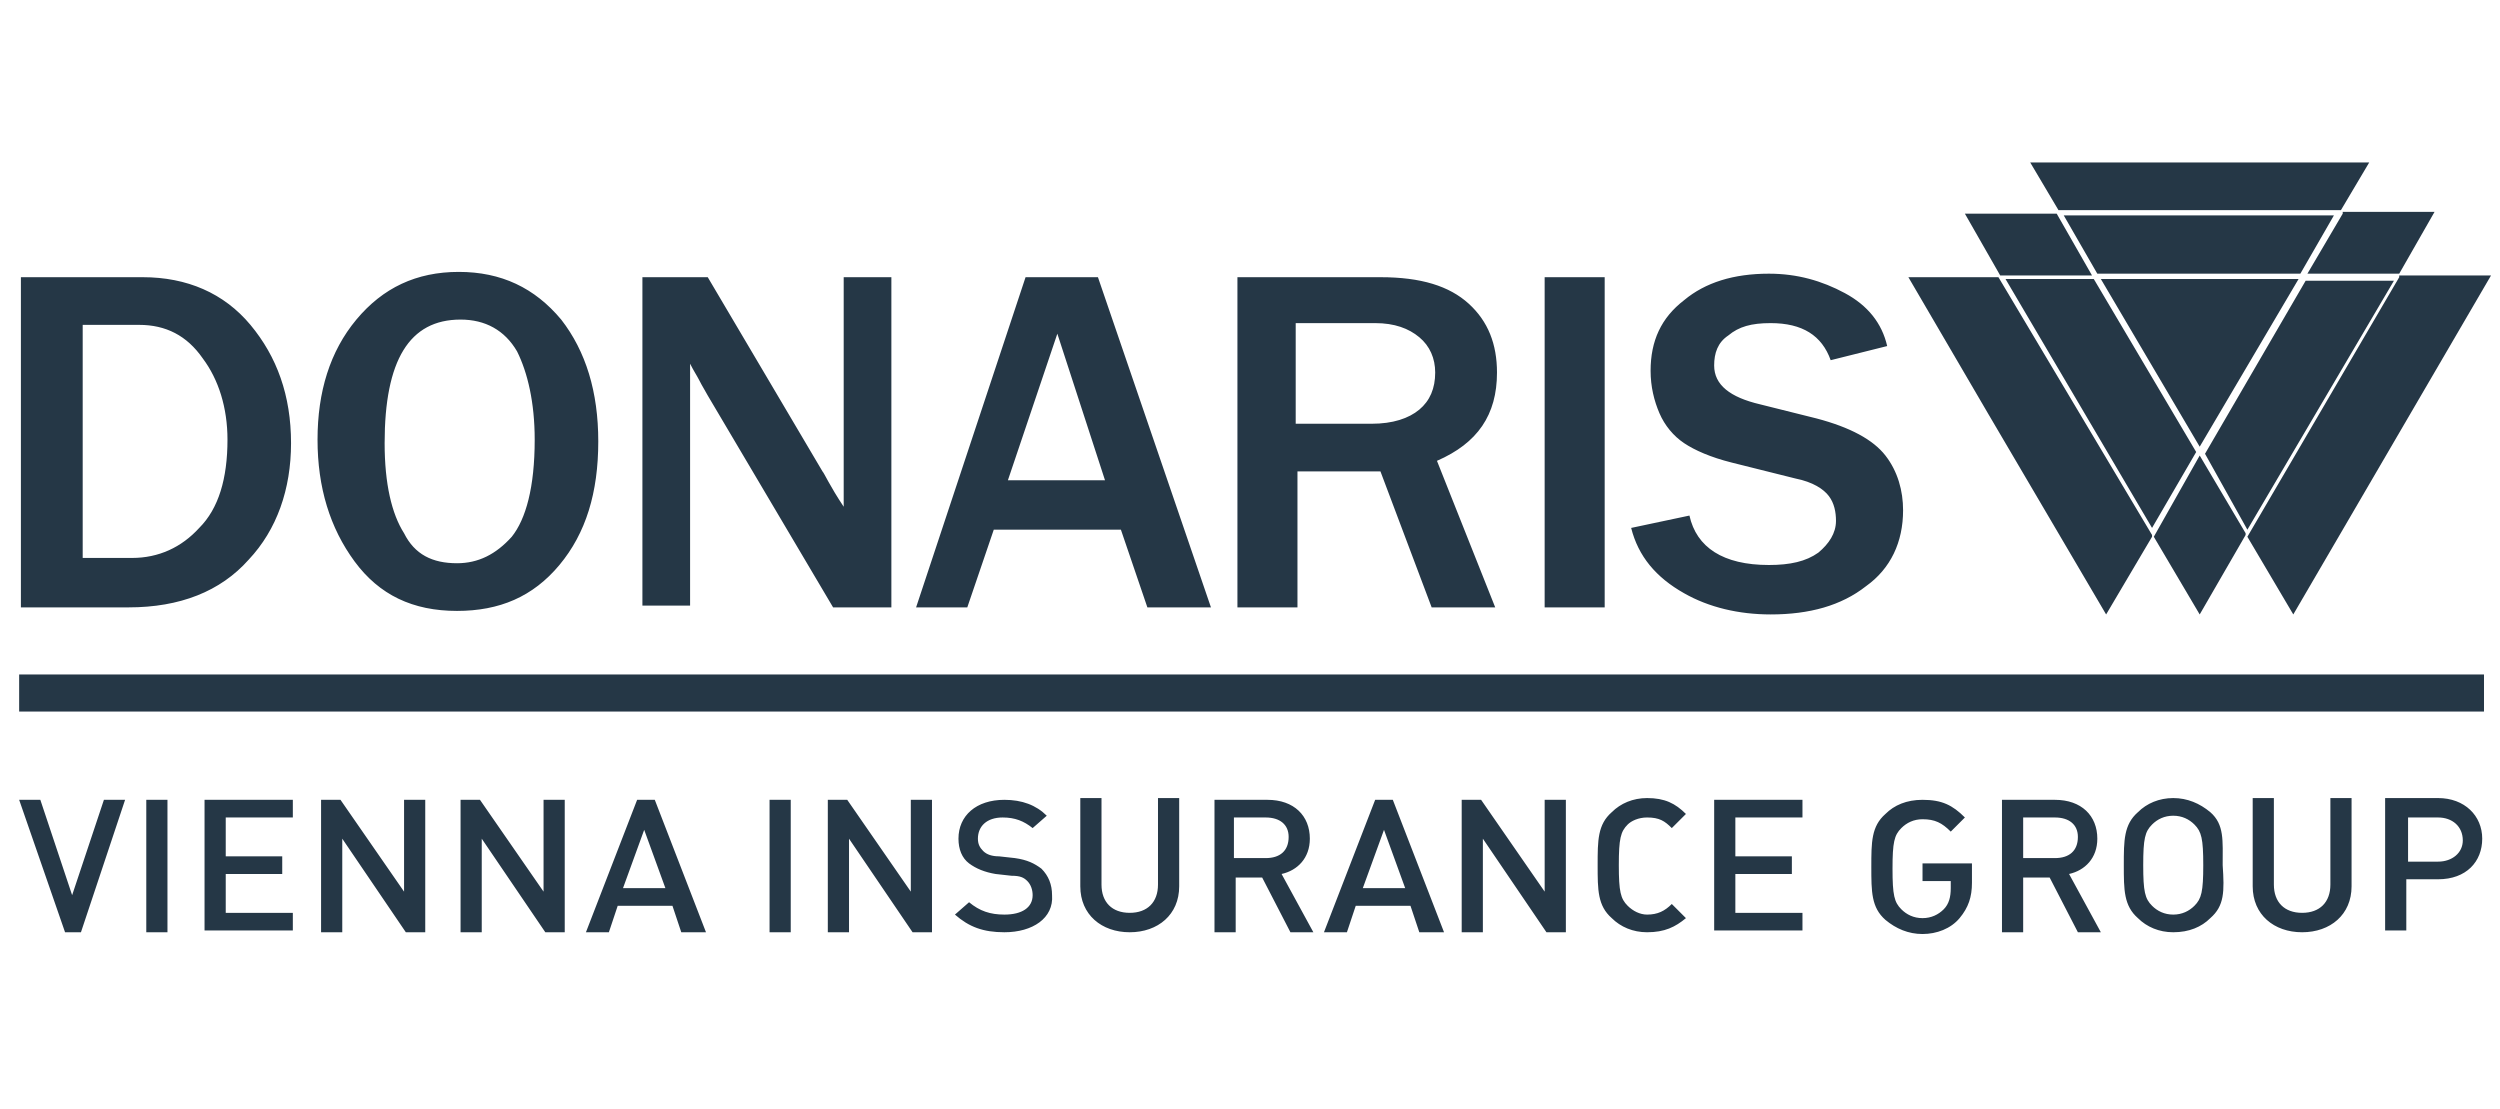 <svg width="142" height="63" viewBox="0 0 142 63" fill="none" xmlns="http://www.w3.org/2000/svg">
<g clip-path="url(#clip0_627_5640)">
<path d="M1.088 38.31H141.091V40.416H1.088V38.31Z" fill="#253746"/>
<path d="M138.483 46.433H136.778V48.941H138.483C139.286 48.941 139.887 48.439 139.887 47.737C139.887 46.935 139.286 46.433 138.483 46.433ZM138.483 49.943H136.678V52.852H135.475V45.33H138.483C139.988 45.33 140.99 46.333 140.99 47.637C140.99 48.941 140.088 49.943 138.483 49.943ZM130.761 52.952C129.156 52.952 127.953 51.949 127.953 50.344V45.33H129.156V50.244C129.156 51.247 129.758 51.849 130.761 51.849C131.764 51.849 132.366 51.247 132.366 50.244V45.33H133.569V50.344C133.569 51.949 132.366 52.952 130.761 52.952ZM124.644 46.834C124.342 46.533 123.942 46.333 123.44 46.333C122.938 46.333 122.537 46.533 122.237 46.834C121.835 47.236 121.735 47.637 121.735 49.141C121.735 50.645 121.835 51.047 122.237 51.448C122.537 51.748 122.938 51.949 123.44 51.949C123.942 51.949 124.342 51.748 124.644 51.448C125.045 51.047 125.145 50.645 125.145 49.141C125.145 47.637 125.045 47.236 124.644 46.834ZM125.546 52.15C125.045 52.651 124.342 52.952 123.44 52.952C122.638 52.952 121.936 52.651 121.434 52.15C120.632 51.448 120.632 50.545 120.632 49.141C120.632 47.737 120.632 46.834 121.434 46.132C121.936 45.631 122.638 45.33 123.44 45.33C124.242 45.33 124.944 45.631 125.546 46.132C126.348 46.834 126.248 47.737 126.248 49.141C126.348 50.645 126.348 51.448 125.546 52.15ZM116.721 46.433H114.916V48.74H116.721C117.523 48.74 118.024 48.339 118.024 47.536C118.024 46.834 117.523 46.433 116.721 46.433ZM118.024 52.952L116.42 49.843H114.916V52.952H113.712V45.43H116.721C118.225 45.43 119.128 46.333 119.128 47.637C119.128 48.74 118.426 49.442 117.523 49.642L119.328 52.952H118.024ZM111.305 52.15C110.803 52.751 110.002 53.052 109.199 53.052C108.397 53.052 107.694 52.751 107.093 52.25C106.291 51.548 106.291 50.645 106.291 49.241C106.291 47.837 106.291 46.935 107.093 46.233C107.594 45.731 108.296 45.43 109.199 45.43C110.302 45.43 110.904 45.731 111.606 46.433L110.803 47.236C110.302 46.734 109.901 46.533 109.199 46.533C108.698 46.533 108.296 46.734 107.996 47.035C107.594 47.436 107.495 47.837 107.495 49.342C107.495 50.846 107.594 51.247 107.996 51.648C108.296 51.949 108.698 52.15 109.199 52.15C109.7 52.15 110.101 51.949 110.403 51.648C110.703 51.347 110.803 50.946 110.803 50.445V50.044H109.199V49.041H112.007V50.144C112.007 50.946 111.807 51.548 111.305 52.15ZM97.365 52.952V45.43H102.38V46.433H98.568V48.64H101.778V49.642H98.568V51.849H102.38V52.852H97.365V52.952ZM93.554 52.952C92.752 52.952 92.05 52.651 91.548 52.15C90.746 51.448 90.746 50.545 90.746 49.141C90.746 47.737 90.746 46.834 91.548 46.132C92.05 45.631 92.752 45.33 93.554 45.33C94.557 45.33 95.159 45.631 95.761 46.233L94.958 47.035C94.557 46.634 94.256 46.433 93.554 46.433C93.053 46.433 92.651 46.634 92.451 46.834C92.05 47.236 91.949 47.637 91.949 49.141C91.949 50.645 92.05 51.047 92.451 51.448C92.752 51.748 93.153 51.949 93.554 51.949C94.156 51.949 94.557 51.748 94.958 51.347L95.761 52.15C95.159 52.651 94.557 52.952 93.554 52.952ZM87.838 52.952L84.227 47.637V52.952H83.024V45.43H84.127L87.737 50.645V45.43H88.941V52.952H87.838ZM78.611 47.135L77.408 50.445H79.814L78.611 47.135ZM80.617 52.952L80.115 51.448H77.006L76.505 52.952H75.201L78.109 45.43H79.112L82.021 52.952H80.617ZM71.892 46.433H70.087V48.74H71.892C72.694 48.74 73.195 48.339 73.195 47.536C73.195 46.834 72.694 46.433 71.892 46.433ZM73.296 52.952L71.691 49.843H70.187V52.952H68.983V45.43H71.992C73.496 45.43 74.399 46.333 74.399 47.637C74.399 48.74 73.697 49.442 72.794 49.642L74.599 52.952H73.296ZM64.169 52.952C62.565 52.952 61.361 51.949 61.361 50.344V45.33H62.565V50.244C62.565 51.247 63.166 51.849 64.169 51.849C65.172 51.849 65.774 51.247 65.774 50.244V45.33H66.978V50.344C66.978 51.949 65.774 52.952 64.169 52.952ZM57.049 52.952C55.846 52.952 55.043 52.651 54.241 51.949L55.043 51.247C55.645 51.748 56.247 51.949 57.049 51.949C58.052 51.949 58.654 51.548 58.654 50.846C58.654 50.545 58.553 50.244 58.353 50.044C58.152 49.843 57.952 49.743 57.45 49.743L56.547 49.642C55.946 49.542 55.444 49.342 55.043 49.041C54.642 48.74 54.441 48.239 54.441 47.637C54.441 46.333 55.444 45.43 57.049 45.43C58.052 45.43 58.854 45.731 59.456 46.333L58.654 47.035C58.152 46.634 57.651 46.433 56.949 46.433C56.046 46.433 55.545 46.935 55.545 47.637C55.545 47.938 55.645 48.138 55.846 48.339C56.046 48.539 56.347 48.64 56.748 48.64L57.651 48.74C58.353 48.84 58.754 49.041 59.155 49.342C59.556 49.743 59.757 50.244 59.757 50.846C59.857 52.15 58.654 52.952 57.049 52.952ZM51.834 52.952L48.224 47.637V52.952H47.02V45.43H48.123L51.734 50.645V45.43H52.937V52.952H51.834ZM43.711 45.43H44.914V52.952H43.711V45.43ZM36.59 47.135L35.387 50.445H37.794L36.59 47.135ZM38.696 52.952L38.195 51.448H35.086L34.584 52.952H33.281L36.189 45.43H37.192L40.1 52.952H38.696ZM30.974 52.952L27.363 47.637V52.952H26.16V45.43H27.263L30.874 50.645V45.43H32.077V52.952H30.974ZM23.051 52.952L19.441 47.637V52.952H18.237V45.43H19.34L22.951 50.645V45.43H24.154V52.952H23.051ZM11.618 52.952V45.43H16.633V46.433H12.822V48.64H16.031V49.642H12.822V51.849H16.633V52.852H11.618V52.952ZM8.309 45.43H9.512V52.952H8.309V45.43ZM4.598 52.952H3.695L1.088 45.43H2.291L4.097 50.846L5.902 45.43H7.105L4.598 52.952Z" fill="#253746"/>
<path d="M92.65 29.986L95.96 29.284C96.361 31.089 97.865 32.092 100.473 32.092C101.676 32.092 102.579 31.892 103.282 31.39C103.883 30.889 104.284 30.287 104.284 29.585C104.284 29.084 104.184 28.582 103.883 28.181C103.582 27.78 102.98 27.379 101.978 27.178L98.367 26.275C97.163 25.975 96.261 25.573 95.659 25.172C95.058 24.771 94.556 24.169 94.255 23.467C93.954 22.765 93.754 21.963 93.754 21.06C93.754 19.356 94.356 18.052 95.659 17.049C96.863 16.046 98.467 15.545 100.473 15.545C102.078 15.545 103.481 15.946 104.785 16.648C106.089 17.35 106.892 18.353 107.192 19.656L103.983 20.459C103.481 19.055 102.379 18.353 100.573 18.353C99.47 18.353 98.768 18.553 98.167 19.055C97.565 19.456 97.364 20.058 97.364 20.76C97.364 21.863 98.267 22.565 99.972 22.966L103.181 23.768C105.087 24.27 106.39 24.972 107.092 25.874C107.794 26.777 108.095 27.88 108.095 28.983C108.095 30.788 107.393 32.293 105.989 33.296C104.584 34.399 102.779 34.9 100.573 34.9C98.768 34.9 97.064 34.499 95.659 33.697C94.055 32.794 93.052 31.591 92.65 29.986ZM91.146 34.499H87.736V15.745H91.146V34.499ZM73.696 24.069H77.908C79.112 24.069 80.014 23.768 80.616 23.267C81.218 22.765 81.519 22.063 81.519 21.161C81.519 20.358 81.218 19.656 80.616 19.155C80.014 18.654 79.212 18.353 78.109 18.353H73.596V24.069H73.696ZM84.928 34.499H81.318L78.41 26.777H73.696V34.499H70.286V15.745H78.41C80.716 15.745 82.321 16.247 83.424 17.25C84.527 18.252 85.029 19.556 85.029 21.161C85.029 23.568 83.925 25.172 81.619 26.175L84.928 34.499ZM62.764 27.278L60.057 18.954L57.249 27.278H62.764ZM68.782 34.499H65.171L63.667 30.086H56.446L54.942 34.499H52.034L58.252 15.745H62.363L68.782 34.499ZM50.63 34.499H47.32L40.2 22.465C40.099 22.264 39.899 21.963 39.698 21.562C39.598 21.361 39.397 21.06 39.197 20.659V34.399H36.489V15.745H40.2L46.718 26.777C46.819 26.877 47.12 27.579 47.922 28.783V15.745H50.63V34.499ZM25.959 31.992C27.162 31.992 28.165 31.491 29.068 30.488C29.87 29.485 30.371 27.68 30.371 24.972C30.371 22.866 29.97 21.161 29.368 19.957C28.666 18.754 27.563 18.152 26.159 18.152C23.251 18.152 21.847 20.459 21.847 25.172C21.847 27.479 22.248 29.184 22.95 30.287C23.552 31.491 24.555 31.992 25.959 31.992ZM25.959 34.7C23.451 34.7 21.546 33.797 20.142 31.892C18.738 29.986 18.036 27.68 18.036 24.972C18.036 22.264 18.738 19.957 20.242 18.152C21.747 16.347 23.652 15.444 26.059 15.444C28.466 15.444 30.371 16.347 31.876 18.152C33.28 19.957 33.982 22.264 33.982 25.072C33.982 27.98 33.28 30.287 31.775 32.092C30.271 33.897 28.366 34.7 25.959 34.7ZM4.697 31.691H7.505C9.01 31.691 10.313 31.089 11.316 29.986C12.42 28.883 12.921 27.178 12.921 24.972C12.921 23.166 12.42 21.562 11.517 20.358C10.614 19.055 9.411 18.453 7.907 18.453H4.697V31.691ZM1.187 34.499V15.745H8.107C10.614 15.745 12.72 16.648 14.225 18.453C15.729 20.258 16.531 22.465 16.531 25.172C16.531 27.78 15.729 30.086 14.124 31.791C12.52 33.596 10.213 34.499 7.305 34.499H1.187Z" fill="#253746"/>
<path fill-rule="evenodd" clip-rule="evenodd" d="M119.327 15.846L124.943 25.373L130.56 15.846H119.327ZM117.221 12.235L119.127 15.545H130.66L132.566 12.235H117.221ZM124.743 25.674L118.926 15.846H113.912L122.236 29.986L124.743 25.674ZM127.651 30.087L135.975 15.946H130.961L125.245 25.774L127.651 30.087ZM122.336 30.488L124.943 34.901L127.551 30.387V30.287L124.943 25.874L122.336 30.488ZM113.511 15.745H108.396L112.909 23.468L119.628 34.901L122.236 30.488V30.387L113.511 15.745ZM116.82 12.135H111.605L113.611 15.645H118.826L116.82 12.135ZM132.966 11.934L134.572 9.227H115.316L116.92 11.934H132.966ZM136.276 15.545L138.282 12.035H133.067V12.135L131.061 15.545H136.276ZM127.651 30.488L130.259 34.901L135.875 25.273L141.491 15.645H136.276V15.745L127.651 30.488Z" fill="#253746"/>
</g>
<defs>
<clipPath id="clip0_627_5640">
<rect width="141.316" height="62.179" fill="white" transform="translate(0.632)"/>
</clipPath>
</defs>
</svg>
